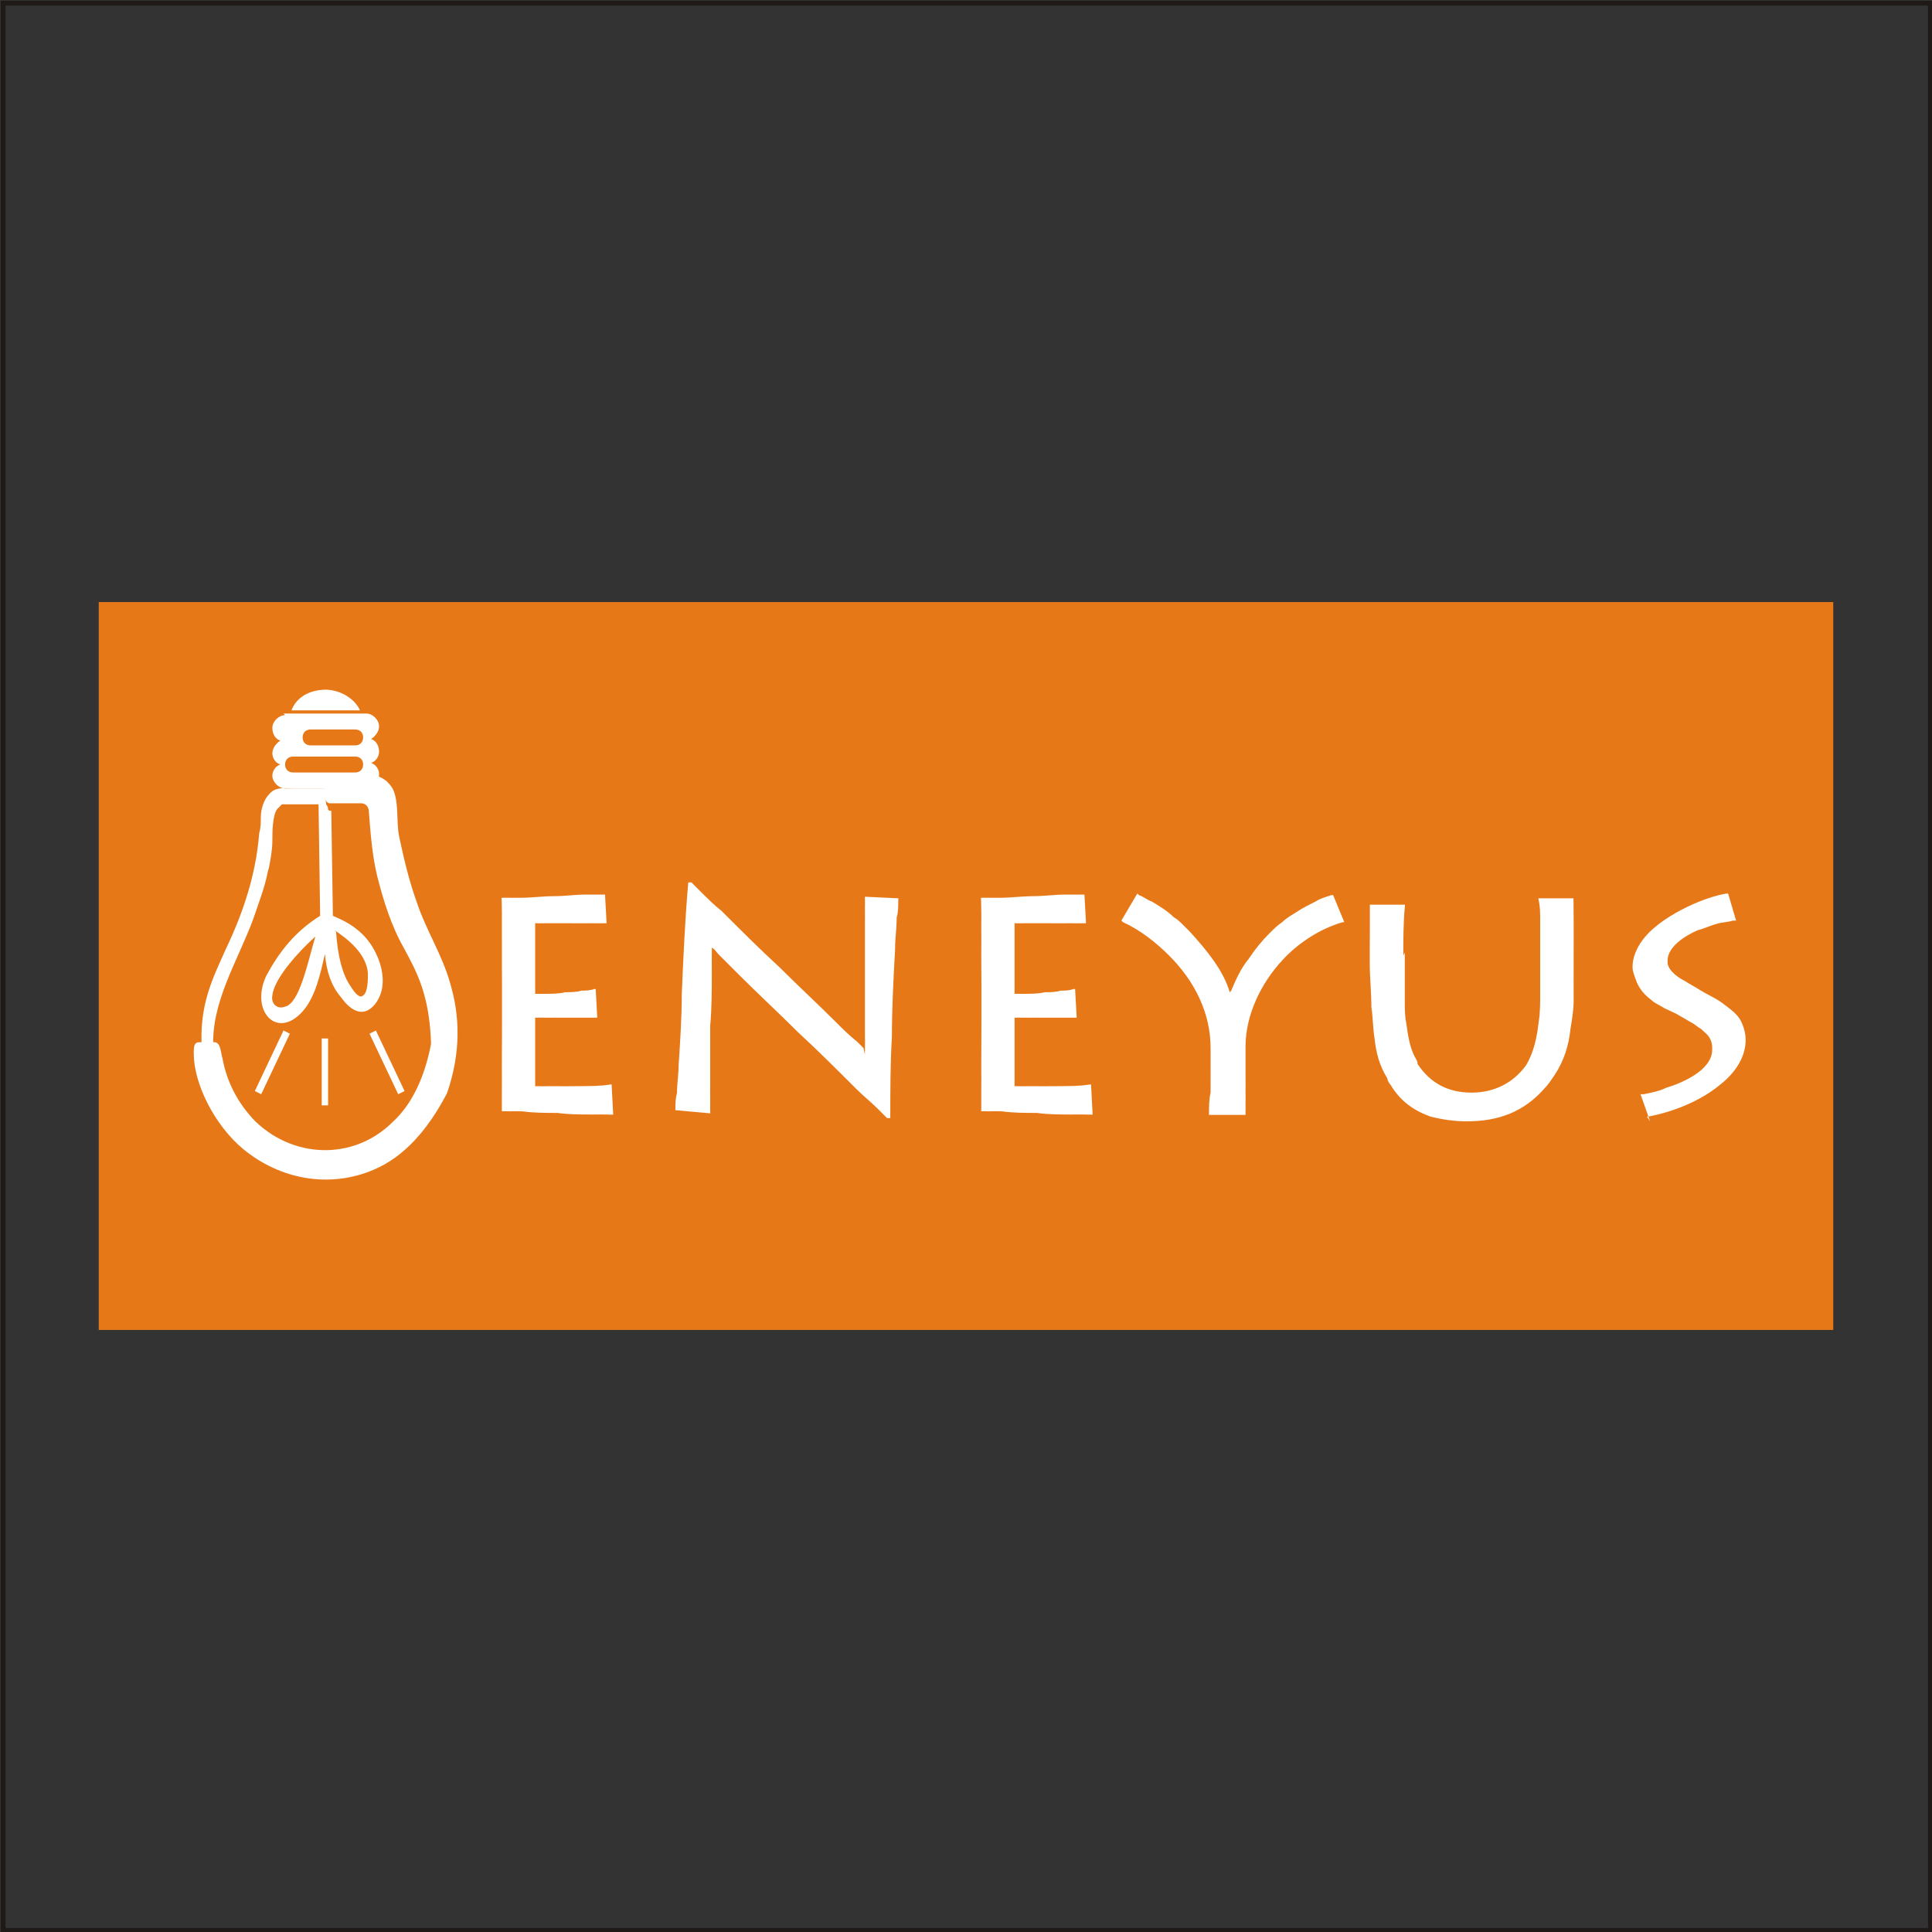<?xml version="1.0" encoding="UTF-8"?> <svg xmlns="http://www.w3.org/2000/svg" xmlns:xlink="http://www.w3.org/1999/xlink" xml:space="preserve" width="1.213in" height="1.213in" style="shape-rendering:geometricPrecision; text-rendering:geometricPrecision; image-rendering:optimizeQuality; fill-rule:evenodd; clip-rule:evenodd" viewBox="0 0 1.213 1.213"><rect x="0" y="0" width="1.213" height="1.213" fill="#333333" stroke="none"/> <defs> <style type="text/css"> .str0 {stroke:#1F1A17;stroke-width:0.003} .fil0 {fill:none} .fil1 {fill:#E77817} .fil2 {fill:white} </style> </defs> <g id="Layer_x0020_1">  <rect class="fil0 str0" x="0.002" y="0.002" width="1.21" height="1.21"></rect> <g id="_102237248"> <rect id="_102283984" class="fil1" x="0.062" y="0.378" width="1.089" height="0.457"></rect> <path id="_242777016" class="fil2" d="M0.336 0.579l0 0.045c0,-1.1811e-005 0.001,-2.75591e-005 0.001,-3.93701e-005 0.002,-4.72441e-005 0.003,-0 0.005,-0 0.004,-0 0.009,-0 0.013,-0.001 0.003,-0 0.007,-0 0.01,-0.001 0.003,-0 0.005,-0 0.008,-0.001l0.001 -0 0.001 0.018 -0.001 0c-0.002,0 -0.005,-6.69291e-005 -0.007,-0 -0.004,-7.87402e-005 -0.008,-0 -0.012,-0 -0.004,-9.05512e-005 -0.008,-0 -0.013,-0 -0.002,-3.93701e-005 -0.004,-9.44882e-005 -0.006,-0l0 0.043c0.003,1.5748e-005 0.007,7.87402e-005 0.01,0 0.006,5.11811e-005 0.013,5.51181e-005 0.019,-3.14961e-005 0.006,-8.26772e-005 0.012,-0 0.018,-0.001l0.001 -9.84252e-005 0.001 0.019 -0.001 0c-0.001,0 -0.003,-5.11811e-005 -0.004,-8.26772e-005 -0.003,-7.08661e-005 -0.005,-0 -0.008,-0 -0.007,-0 -0.015,-0 -0.022,-0.001 -0.007,-0 -0.015,-0 -0.022,-0.001 -0.003,-7.48031e-005 -0.005,-0 -0.008,-0 -0.001,-3.14961e-005 -0.003,-8.26772e-005 -0.004,-8.26772e-005l-0.001 0 8.66142e-005 -0.001c0,-0.004 0,-0.007 0,-0.011 9.05512e-005,-0.005 0,-0.01 0,-0.016 7.08661e-005,-0.009 9.84252e-005,-0.019 9.84252e-005,-0.028l0 -0.025c0,-0.003 -3.93701e-005,-0.006 -6.69291e-005,-0.009 -4.72441e-005,-0.006 -0,-0.011 -0,-0.017 -5.90551e-005,-0.006 -0,-0.011 -0,-0.017 -2.75591e-005,-0.002 -5.51181e-005,-0.004 -9.44882e-005,-0.006 -1.9685e-005,-0.001 -2.3622e-005,-0.002 -8.26772e-005,-0.003l-7.87402e-005 -0.001 0.001 0c0.001,0 0.003,-7.08661e-005 0.004,-0 0.002,-0 0.005,-0 0.007,-0 0.007,-0 0.014,-0.001 0.021,-0.001 0.007,-0 0.013,-0.001 0.02,-0.001 0.002,-0 0.005,-0 0.007,-0 0.001,-0 0.003,-0 0.004,-0l0.001 -0 0.001 0.018 -0.001 0c-0.003,0 -0.006,7.87402e-005 -0.009,0 -0.005,9.44882e-005 -0.009,0 -0.014,0 -0.005,0 -0.01,0 -0.015,0 -0.002,3.93701e-005 -0.004,7.87402e-005 -0.005,0 -0,1.1811e-005 -0.001,2.3622e-005 -0.001,3.14961e-005zm0.207 0.083c1.1811e-005,-0.001 1.9685e-005,-0.002 3.14961e-005,-0.002 4.33071e-005,-0.004 9.05512e-005,-0.008 0,-0.012 0,-0.011 0,-0.022 0,-0.033 0,-0.011 0,-0.022 0,-0.033 5.90551e-005,-0.004 0,-0.008 0,-0.012 3.54331e-005,-0.002 5.51181e-005,-0.004 0,-0.006l4.33071e-005 -0.001 0.021 0.001 -9.84252e-005 0.001c-0,0.004 -0,0.008 -0.001,0.011 -0,0.007 -0.001,0.013 -0.001,0.02 -0.001,0.018 -0.002,0.037 -0.002,0.055 -0.001,0.017 -0.001,0.033 -0.001,0.05l-1.9685e-005 0.001 -0.002 0 -0 -0c-0.002,-0.002 -0.004,-0.004 -0.006,-0.006 -0.004,-0.004 -0.009,-0.008 -0.013,-0.012 -0.012,-0.012 -0.024,-0.024 -0.037,-0.036 -0.012,-0.012 -0.025,-0.024 -0.037,-0.036 -0.004,-0.004 -0.008,-0.008 -0.013,-0.013 -0.001,-0.001 -0.002,-0.003 -0.004,-0.004 -1.1811e-005,0.001 -3.14961e-005,0.002 -4.72441e-005,0.003 -5.51181e-005,0.004 -0,0.008 -0,0.012 -0,0.011 -0,0.023 -0.001,0.034 -0,0.011 -0,0.023 -0,0.035 -5.11811e-005,0.004 -0,0.008 -0,0.012 -7.87402e-006,0.001 -1.9685e-005,0.003 -1.9685e-005,0.004 0,0.001 -3.93701e-006,0.001 1.5748e-005,0.002l5.11811e-005 0.002 -0.022 -0.002 9.44882e-005 -0.001c0,-0.003 0,-0.006 0.001,-0.01 0,-0.006 0.001,-0.011 0.001,-0.017 0.001,-0.015 0.002,-0.03 0.002,-0.045 0.001,-0.023 0.002,-0.046 0.004,-0.069l6.69291e-005 -0.001 0.002 0 0 0c0.001,0.001 0.001,0.001 0.002,0.002 0.001,0.001 0.003,0.003 0.004,0.004 0.004,0.004 0.008,0.008 0.013,0.012 0.012,0.012 0.024,0.024 0.036,0.035 0.012,0.012 0.024,0.023 0.036,0.035 0.004,0.004 0.008,0.008 0.013,0.012 0.001,0.001 0.003,0.003 0.004,0.004zm0.094 -0.083l0 0.045c0,-1.1811e-005 0.001,-2.75591e-005 0.001,-3.93701e-005 0.002,-4.72441e-005 0.003,-0 0.005,-0 0.004,-0 0.009,-0 0.013,-0.001 0.003,-0 0.007,-0 0.01,-0.001 0.003,-0 0.005,-0 0.008,-0.001l0.001 -0 0.001 0.018 -0.001 0c-0.002,0 -0.005,-6.69291e-005 -0.007,-0 -0.004,-7.87402e-005 -0.008,-0 -0.012,-0 -0.004,-9.05512e-005 -0.008,-0 -0.013,-0 -0.002,-3.93701e-005 -0.004,-9.44882e-005 -0.006,-0l0 0.043c0.003,1.5748e-005 0.007,7.87402e-005 0.01,0 0.006,5.11811e-005 0.013,5.51181e-005 0.019,-3.14961e-005 0.006,-8.26772e-005 0.012,-0 0.018,-0.001l0.001 -9.84252e-005 0.001 0.019 -0.001 0c-0.001,0 -0.003,-5.11811e-005 -0.004,-8.26772e-005 -0.003,-7.08661e-005 -0.005,-0 -0.008,-0 -0.007,-0 -0.015,-0 -0.022,-0.001 -0.007,-0 -0.015,-0 -0.022,-0.001 -0.003,-7.48031e-005 -0.005,-0 -0.008,-0 -0.001,-3.14961e-005 -0.003,-8.26772e-005 -0.004,-8.26772e-005l-0.001 0 8.66142e-005 -0.001c0,-0.004 0,-0.007 0,-0.011 9.05512e-005,-0.005 0,-0.01 0,-0.016 7.08661e-005,-0.009 9.84252e-005,-0.019 9.84252e-005,-0.028l0 -0.025c0,-0.003 -4.33071e-005,-0.006 -6.69291e-005,-0.009 -5.11811e-005,-0.006 -0,-0.011 -0,-0.017 -5.51181e-005,-0.006 -0,-0.011 -0,-0.017 -2.75591e-005,-0.002 -5.90551e-005,-0.004 -9.84252e-005,-0.006 -1.5748e-005,-0.001 -2.3622e-005,-0.002 -7.87402e-005,-0.003l-8.26772e-005 -0.001 0.001 0c0.001,0 0.003,-7.08661e-005 0.004,-0 0.002,-0 0.005,-0 0.007,-0 0.007,-0 0.014,-0.001 0.021,-0.001 0.007,-0 0.013,-0.001 0.02,-0.001 0.002,-0 0.005,-0 0.007,-0 0.001,-0 0.003,-0 0.004,-0l0.001 -0 0.001 0.018 -0.001 0c-0.003,0 -0.006,7.87402e-005 -0.009,0 -0.005,9.44882e-005 -0.009,0 -0.014,0 -0.005,0 -0.01,0 -0.015,0 -0.002,3.93701e-005 -0.004,7.87402e-005 -0.005,0 -0.001,1.1811e-005 -0.001,2.3622e-005 -0.001,3.14961e-005zm0.136 0.043c0.003,-0.007 0.006,-0.014 0.011,-0.02 0.004,-0.006 0.008,-0.011 0.013,-0.016l7.87402e-006 -7.87402e-006c0.003,-0.003 0.005,-0.005 0.008,-0.007 0.003,-0.003 0.007,-0.005 0.01,-0.007 0.003,-0.002 0.007,-0.004 0.011,-0.006 0.003,-0.002 0.007,-0.003 0.01,-0.004l0.001 -0 0.007 0.017 -0.001 0c-0.014,0.004 -0.028,0.013 -0.038,0.024 -0.013,0.014 -0.023,0.034 -0.023,0.054l0 0.018c0,0.001 6.29921e-005,0.003 0,0.004 7.87402e-005,0.002 0,0.005 0,0.007 9.44882e-005,0.002 0,0.005 0,0.007 7.87402e-005,0.001 0,0.003 0,0.005l0 0.002 -0.023 0 6.29921e-005 -0.001c0,-0.004 0,-0.009 0.001,-0.013 0,-0.003 0,-0.006 0,-0.009 5.90551e-005,-0.002 0,-0.003 0,-0.005l0 -0.014c0,-0.022 -0.01,-0.042 -0.026,-0.058l-7.87402e-006 -1.1811e-005c-0.008,-0.008 -0.018,-0.016 -0.029,-0.021l-0.001 -0.001 0.01 -0.017 0.001 0.001c0.003,0.001 0.005,0.003 0.008,0.004 0.005,0.003 0.01,0.006 0.014,0.01 0.002,0.001 0.004,0.003 0.006,0.005 0.001,0.001 0.003,0.003 0.004,0.004l1.1811e-005 1.5748e-005c0.01,0.011 0.021,0.024 0.025,0.038zm0.109 -0.024l0 0.013c0,0.006 4.33071e-005,0.012 0,0.018 0,0.005 0,0.009 0.001,0.014 0.001,0.007 0.002,0.014 0.005,0.02 0.001,0.002 0.002,0.003 0.002,0.005 0.008,0.012 0.019,0.018 0.034,0.018 0.014,0 0.026,-0.006 0.034,-0.017 0.005,-0.008 0.007,-0.018 0.008,-0.027 0.001,-0.006 0.001,-0.012 0.001,-0.018 0,-0.007 0,-0.014 0,-0.021l0 -0.007c0,-0.006 -0,-0.012 -0,-0.018 -0,-0.004 -0,-0.009 -0.001,-0.013l-8.26772e-005 -0.001 0.022 0 0 0.001c0,0.004 6.29921e-005,0.008 9.84252e-005,0.012 6.29921e-005,0.007 0,0.013 0,0.02l0 0.009c0,0.007 -7.48031e-005,0.014 -0,0.022 -0,0.006 -0.001,0.012 -0.002,0.018 -0.001,0.01 -0.004,0.02 -0.01,0.029 -0.002,0.003 -0.004,0.006 -0.006,0.008l-7.87402e-006 7.87402e-006c-0.013,0.015 -0.029,0.021 -0.049,0.021 -0.008,0 -0.015,-0.001 -0.023,-0.003 -0.011,-0.004 -0.019,-0.01 -0.025,-0.02 -0.001,-0.001 -0.002,-0.003 -0.002,-0.004 -0.005,-0.008 -0.007,-0.016 -0.008,-0.025 -0.001,-0.006 -0.001,-0.013 -0.002,-0.02 -0,-0.009 -0.001,-0.018 -0.001,-0.027l0 -0.01c0,-0.003 2.3622e-005,-0.007 5.51181e-005,-0.01 4.72441e-005,-0.005 0,-0.011 0,-0.016l0 -0.001 0.022 0 -0 0.001c-0.001,0.01 -0.001,0.021 -0.001,0.031zm0.154 0.106l-0.006 -0.017 0.002 -0c0.005,-0.001 0.01,-0.002 0.014,-0.004 0.01,-0.003 0.029,-0.011 0.029,-0.024 0,-0.002 -0,-0.004 -0.001,-0.006 -0.001,-0.003 -0.004,-0.005 -0.006,-0.007 -0.002,-0.001 -0.004,-0.003 -0.006,-0.004 -0.002,-0.001 -0.005,-0.003 -0.007,-0.004 -0.003,-0.002 -0.006,-0.003 -0.01,-0.005 -0.003,-0.002 -0.006,-0.003 -0.008,-0.005 -0.004,-0.003 -0.008,-0.007 -0.01,-0.013 -0.001,-0.003 -0.002,-0.005 -0.002,-0.008 0,-0.009 0.006,-0.018 0.013,-0.024 0.008,-0.007 0.019,-0.013 0.029,-0.017 0.005,-0.002 0.011,-0.004 0.017,-0.005l0.001 -0 0.005 0.017 -0.002 0c-0.003,0.001 -0.007,0.001 -0.01,0.002 -0.004,0.001 -0.008,0.003 -0.012,0.004 -0.007,0.003 -0.019,0.01 -0.019,0.019 0,0.001 0,0.002 0,0.002 0.001,0.005 0.007,0.009 0.011,0.011 0.003,0.002 0.007,0.004 0.01,0.006 0.005,0.003 0.01,0.005 0.015,0.009 0.004,0.003 0.008,0.006 0.01,0.01 0.002,0.004 0.003,0.008 0.003,0.012 0,0.011 -0.007,0.021 -0.016,0.028 -0.012,0.01 -0.029,0.017 -0.045,0.02l-0.001 0z"></path> <path id="_237730256" class="fil2" d="M0.204 0.494c-0,0.001 -0,0.001 -0,0.002l0 1.1811e-005 -2.3622e-005 0 -7.87402e-006 5.11811e-005 -1.5748e-005 8.26772e-005 -1.1811e-005 6.69291e-005 -1.1811e-005 9.44882e-005 -1.1811e-005 5.51181e-005 0 7.87402e-006 -7.87402e-006 4.72441e-005 -1.5748e-005 0 0 1.1811e-005 -2.3622e-005 0 0 3.93701e-006 -1.9685e-005 0 -3.93701e-006 1.5748e-005 -1.9685e-005 0 0 3.93701e-006c-4.72441e-005,0 -9.05512e-005,0.001 -0,0.001l-3.93701e-006 1.5748e-005c-1.1811e-005,0 -2.3622e-005,0 -3.14961e-005,0.001l-3.93701e-006 7.48031e-005 -3.93701e-006 8.26772e-005 -3.93701e-006 9.84252e-005c-2.3622e-005,0 -3.14961e-005,0.001 -2.75591e-005,0.001l0 3.93701e-006c0,0 3.93701e-006,0 3.93701e-006,0l0 3.14961e-005c3.93701e-006,0 7.87402e-006,0 1.1811e-005,0l0 3.54331e-005 7.87402e-006 0 0 1.9685e-005 7.87402e-006 0 0 3.93701e-005 0 1.1811e-005 0 0 1.1811e-005 0 7.87402e-006 0 0 7.87402e-006 3.93701e-006 8.66142e-005 1.1811e-005 0 0 7.87402e-006c3.14961e-005,0 7.08661e-005,0.001 0,0.001l3.93701e-006 3.14961e-005c2.3622e-005,0 4.72441e-005,0 7.48031e-005,0l0 3.93701e-006 2.3622e-005 0 1.1811e-005 4.72441e-005 2.3622e-005 0 3.93701e-006 2.3622e-005 1.9685e-005 0 1.1811e-005 6.29921e-005 2.75591e-005 0 3.93701e-006 1.9685e-005c1.1811e-005,5.51181e-005 1.9685e-005,0 3.14961e-005,0 1.5748e-005,5.51181e-005 2.75591e-005,0 3.93701e-005,0l1.9685e-005 7.48031e-005 2.3622e-005 9.05512e-005 1.9685e-005 8.66142e-005 1.9685e-005 7.87402e-005 1.9685e-005 7.87402e-005 1.9685e-005 7.48031e-005 2.75591e-005 9.05512e-005 1.9685e-005 7.08661e-005 1.5748e-005 6.29921e-005 2.75591e-005 8.26772e-005 1.9685e-005 7.48031e-005 3.93701e-006 7.87402e-006 3.54331e-005 0 3.14961e-005 9.84252e-005 3.93701e-005 0 2.3622e-005 7.08661e-005 7.87402e-006 2.75591e-005c1.1811e-005,3.54331e-005 2.3622e-005,6.69291e-005 3.54331e-005,9.84252e-005l2.3622e-005 5.51181e-005 1.9685e-005 5.51181e-005 2.75591e-005 6.29921e-005 2.3622e-005 5.90551e-005 2.75591e-005 6.29921e-005 1.5748e-005 3.54331e-005 3.14961e-005 7.48031e-005 1.5748e-005 3.14961e-005 3.54331e-005 7.48031e-005 1.1811e-005 1.9685e-005c1.1811e-005,2.75591e-005 2.3622e-005,5.11811e-005 3.54331e-005,7.48031e-005l3.93701e-006 3.93701e-006c2.3622e-005,5.11811e-005 5.11811e-005,0 7.87402e-005,0l1.9685e-005 3.14961e-005 3.14961e-005 5.51181e-005 1.9685e-005 3.14961e-005 3.14961e-005 4.72441e-005 2.3622e-005 3.93701e-005 3.14961e-005 4.33071e-005 2.75591e-005 3.93701e-005 2.75591e-005 3.93701e-005 3.54331e-005 4.33071e-005 1.9685e-005 3.14961e-005 3.93701e-005 4.72441e-005 2.3622e-005 2.3622e-005 3.54331e-005 4.33071e-005 2.75591e-005 2.75591e-005 0 0c1.9685e-005,2.3622e-005 3.54331e-005,4.33071e-005 5.51181e-005,6.29921e-005l3.93701e-006 0 1.5748e-005 1.9685e-005c1.5748e-005,1.5748e-005 3.14961e-005,3.14961e-005 4.72441e-005,4.33071e-005l2.3622e-005 2.3622e-005 3.93701e-005 3.54331e-005 3.14961e-005 2.75591e-005 3.54331e-005 2.75591e-005 3.14961e-005 2.3622e-005c1.1811e-005,1.1811e-005 2.75591e-005,1.9685e-005 3.93701e-005,3.14961e-005l2.75591e-005 1.9685e-005c1.5748e-005,1.1811e-005 3.14961e-005,2.3622e-005 5.11811e-005,3.54331e-005l1.5748e-005 1.1811e-005c2.3622e-005,1.5748e-005 4.33071e-005,2.75591e-005 6.29921e-005,3.93701e-005l7.87402e-006 7.87402e-006c5.11811e-005,2.75591e-005 0,5.90551e-005 0,8.26772e-005l1.5748e-005 7.87402e-006c1.9685e-005,1.1811e-005 4.33071e-005,1.9685e-005 6.29921e-005,3.14961e-005l1.9685e-005 7.87402e-006c1.9685e-005,7.87402e-006 3.93701e-005,1.5748e-005 5.90551e-005,2.75591e-005l2.75591e-005 1.1811e-005 5.51181e-005 1.9685e-005 2.75591e-005 7.87402e-006 5.90551e-005 2.3622e-005 2.3622e-005 7.87402e-006c2.3622e-005,7.87402e-006 4.72441e-005,1.5748e-005 7.48031e-005,2.3622e-005l3.93701e-006 0c3.14961e-005,1.1811e-005 6.29921e-005,1.9685e-005 9.05512e-005,2.75591e-005l0 0c6.29921e-005,1.5748e-005 0,3.14961e-005 0,4.33071e-005l1.1811e-005 3.93701e-006c5.90551e-005,1.1811e-005 0,2.3622e-005 0,3.54331e-005l1.5748e-005 0c3.14961e-005,3.93701e-006 6.29921e-005,1.1811e-005 9.44882e-005,1.5748e-005l0 0 9.44882e-005 1.1811e-005 1.9685e-005 3.93701e-006 9.05512e-005 7.87402e-006 1.1811e-005 0c7.08661e-005,7.87402e-006 0,1.5748e-005 0,1.9685e-005l0 0 0 7.87402e-006 1.1811e-005 0 1.5748e-005 3.93701e-006c0,7.87402e-006 0,1.1811e-005 0,1.5748e-005l2.75591e-005 0c0.001,1.1811e-005 0.001,3.93701e-006 0.002,3.93701e-006l0.018 0c0.003,7.08661e-005 0.005,0.002 0.005,0.006 0.001,0.013 0.002,0.026 0.005,0.039 0.004,0.016 0.009,0.032 0.017,0.046 0.008,0.015 0.016,0.029 0.017,0.06 -0.004,0.021 -0.012,0.038 -0.024,0.049 -0.025,0.025 -0.064,0.023 -0.088,-0.002 -0.009,-0.01 -0.016,-0.022 -0.019,-0.038 -0.001,-0.003 -0.001,-0.01 -0.005,-0.01l-0.007 3.54331e-005 -0.002 1.1811e-005 -0.001 3.93701e-006c-0.001,8.66142e-005 -0.001,0 -0.002,0.001 -0.001,0.001 -0.001,0.004 -0.001,0.006 0,0.019 0.013,0.045 0.031,0.06 0.023,0.019 0.054,0.025 0.082,0.013 0.019,-0.008 0.034,-0.025 0.046,-0.048 0.009,-0.026 0.008,-0.049 0.002,-0.069 -0.005,-0.018 -0.015,-0.033 -0.021,-0.051 -0.005,-0.014 -0.008,-0.027 -0.011,-0.041 -0.002,-0.009 -0,-0.022 -0.004,-0.03 -0.001,-0.002 -0.003,-0.004 -0.004,-0.005 -0.004,-0.003 -0.007,-0.004 -0.012,-0.004l-0.02 0c-0.003,0 -0.005,-0.001 -0.006,0.003z"></path> <path id="_237735696" class="fil2" d="M0.232 0.649l0.004 -0.002 0.018 0.038 -0.004 0.002 -0.018 -0.038zm-0.03 0.003l0.004 0 0 0.042 -0.004 0 0 -0.042zm-0.02 -0.003l-0.004 -0.002 -0.018 0.038 0.004 0.002 0.018 -0.038zm-0.048 0.01c-0.002,-0.029 0.015,-0.055 0.025,-0.082 0.003,-0.009 0.007,-0.019 0.009,-0.029 0,-0.001 0.001,-0.003 0.001,-0.004 0.001,-0.005 0.002,-0.011 0.002,-0.016 0,-0.005 0,-0.016 0.003,-0.02 0.001,-0.001 0.002,-0.002 0.003,-0.003l0.023 0 0.001 0.07c-0.016,0.01 -0.026,0.023 -0.034,0.038 -0.01,0.022 0.007,0.04 0.023,0.022 0.008,-0.009 0.011,-0.023 0.014,-0.036 0.001,0.011 0.004,0.02 0.01,0.027 0.005,0.007 0.013,0.014 0.021,0.005 0.011,-0.013 0.003,-0.034 -0.007,-0.044 -0.006,-0.006 -0.012,-0.009 -0.019,-0.012l-0.001 -0.066c-0,0 -0.001,-3.93701e-006 -0.001,-7.87402e-006l0 0 -7.87402e-006 0 -1.9685e-005 -3.93701e-006 0 0 -7.87402e-006 0 -7.87402e-006 0c-5.51181e-005,0 -0,-3.93701e-006 -0,-3.93701e-006l-7.87402e-006 0 -7.87402e-006 0 0 0 -1.1811e-005 -3.93701e-006 -7.87402e-006 0 -7.87402e-006 0 0 0c-0,-3.93701e-006 -0,-1.1811e-005 -0,-2.3622e-005l-3.93701e-006 0 -3.93701e-006 0 0 0 -1.5748e-005 0 -3.93701e-006 0 -3.93701e-006 0 -3.93701e-006 0 0 0 -1.9685e-005 -3.93701e-006 -3.93701e-006 0 0 0c-0,-7.87402e-006 -0,-1.9685e-005 -0,-3.54331e-005l0 0 0 0 -3.93701e-006 0 0 0 -3.93701e-006 0 0 0 -3.93701e-006 0 0 0 0 0 0 0 -3.93701e-006 0 -3.93701e-006 0 0 0 -3.93701e-006 0 0 -3.93701e-006 -3.93701e-006 0 0 0 0 0 -7.87402e-006 0 0 0 0 0 -3.93701e-006 0 0 0 -3.93701e-006 0 0 0 -3.93701e-006 0 0 0 0 -3.93701e-006 -3.93701e-006 0 0 0 -3.93701e-006 0 -3.93701e-006 0 0 0 0 0 0 0 -3.93701e-006 0 0 0 -7.87402e-006 0 0 0 0 -3.93701e-006c-3.14961e-005,-3.93701e-006 -6.29921e-005,-7.87402e-006 -9.44882e-005,-1.1811e-005l-3.93701e-006 -3.93701e-006 0 0c-8.66142e-005,-1.5748e-005 -0,-3.14961e-005 -0,-5.11811e-005l0 0 -3.93701e-006 -3.93701e-006c-2.3622e-005,-3.93701e-006 -5.11811e-005,-1.1811e-005 -7.48031e-005,-1.9685e-005l-3.93701e-006 0 0 0c-2.75591e-005,-7.87402e-006 -5.51181e-005,-1.5748e-005 -7.87402e-005,-2.3622e-005l-3.93701e-006 0 -1.5748e-005 -3.93701e-006 0 0c-9.44882e-005,-3.14961e-005 -0,-6.29921e-005 -0,-0l0 0c-1.9685e-005,-7.87402e-006 -4.33071e-005,-1.9685e-005 -6.29921e-005,-3.14961e-005l-3.93701e-006 0 0 0 0 0 0 0 -3.93701e-006 0 0 0 0 0 0 -3.93701e-006 0 0 -3.93701e-006 0 0 0 0 0 -3.93701e-006 0 0 0 0 -3.93701e-006 -3.93701e-006 0 0 0 -3.93701e-006 -3.93701e-006 -3.93701e-006 0 0 0 0 0 0 0 0 0 -3.93701e-006 -3.93701e-006 0 0 -3.93701e-006 0 0 0 0 0 -3.93701e-006 0 0 0 0 0 0 0 0 -3.93701e-006 -3.14961e-005 -1.1811e-005 0 0 0 -3.93701e-006c-1.9685e-005,-7.87402e-006 -3.54331e-005,-1.5748e-005 -5.51181e-005,-2.75591e-005l-1.1811e-005 -3.93701e-006 -3.93701e-006 -3.93701e-006 0 0 -3.93701e-006 -3.93701e-006 0 0 -3.93701e-006 0 -3.93701e-006 -3.93701e-006 -3.93701e-006 0 -1.5748e-005 -1.1811e-005 -3.93701e-006 0 -1.1811e-005 -7.87402e-006 0 0 0 0 -3.14961e-005 -1.9685e-005 -3.93701e-006 0 0 0 0 -3.93701e-006 0 0 -3.93701e-006 0 0 0 -7.87402e-006 -3.93701e-006 0 0 -7.87402e-006 -7.87402e-006 0 0 -7.87402e-006 -3.93701e-006 0 0 -3.93701e-006 0 0 0 0 -3.93701e-006 0 0 -3.93701e-006 0 0 0 0 0 0 0 -3.93701e-006 -3.93701e-006 0 0 0 0 -3.93701e-006 -3.93701e-006 -3.93701e-006 0 0 0 0 0 -3.93701e-006 -3.93701e-006 0 0 0 0 -3.93701e-006 0 0 0 0 0 -2.3622e-005 -1.5748e-005 0 0 0 0 0 -3.93701e-006 0 0 -3.93701e-006 0 0 0 0 0 0 0 0 0 -3.93701e-006 -3.93701e-006 0 0 0 0 0 0 -3.93701e-006 0 0 0 0 0 -3.93701e-006 -3.93701e-006 0 -3.93701e-006 -3.93701e-006 0 0 0 0 0 0 0 0 0 0 0 -3.93701e-006 0 0 -3.93701e-006 0 0 0 0 -3.93701e-006 0 0 0 0 0 0 0 0 0 -3.93701e-006 -3.93701e-006 0 0 0 0 0 0 -3.93701e-006 0 0 -3.93701e-006 0 0 -3.93701e-006 0 0 0 0 0 0 0 0 -3.93701e-006 0 0 0 0 -3.93701e-006 0 0 0 0 0 0 0 0 0 0 0 -3.93701e-006 -3.93701e-006 0 0 -3.54331e-005 -2.3622e-005 0 0 0 0 0 -3.93701e-006c-7.48031e-005,-5.11811e-005 -0,-0 -0,-0l0 0 0 -3.93701e-006 0 0 -3.93701e-006 0 0 -3.93701e-006 -3.93701e-006 0 0 0 0 -3.93701e-006 -3.93701e-006 0 0 0 0 -3.93701e-006 -3.93701e-006 0 0 -3.93701e-006 0 0 -3.93701e-006 0 0 0c-1.1811e-005,-1.1811e-005 -1.9685e-005,-1.9685e-005 -3.14961e-005,-3.14961e-005l0 0 0 0 0 -3.93701e-006 -3.93701e-006 0 0 0 0 0 0 0 -3.93701e-006 -7.87402e-006 0 0 -3.14961e-005 -2.75591e-005 0 -3.93701e-006 -3.93701e-006 -3.93701e-006 0 0 0 0 -3.93701e-006 -3.93701e-006 0 0 0 0 0 0 0 0 -3.93701e-006 -3.93701e-006 0 0c-0,-0 -0,-0 -0,-0.001l0 -3.93701e-006 0 0 -3.93701e-006 -3.93701e-006 0 -3.93701e-006 -3.93701e-006 -3.93701e-006 0 0 0 0 0 -3.93701e-006 0 0 -3.93701e-006 -3.93701e-006 0 -3.93701e-006 -3.93701e-006 0 0 -3.93701e-006 0 0 -3.93701e-006 -3.93701e-006 0 -3.93701e-006 0 0 0 0 -3.93701e-006 -7.87402e-006 -3.93701e-006 -3.93701e-006 0 0 0 -3.93701e-006 0 0 -3.93701e-006 -3.93701e-006 0 0 0 -3.93701e-006 -3.93701e-006 -3.93701e-006c-1.1811e-005,-1.9685e-005 -1.9685e-005,-3.93701e-005 -3.14961e-005,-5.90551e-005l0 0 0 -3.93701e-006 0 0 -7.87402e-006 -1.1811e-005 0 0 0 0 0 -3.93701e-006 0 0 -3.14961e-005 -5.90551e-005 0 0 0 0 0 0 -3.93701e-006 -3.93701e-006 0 -3.93701e-006 0 0 0 0c-0,-0 -0,-0.001 -0.001,-0.002l-3.93701e-006 -3.93701e-006 0 -3.93701e-006 0 0 0 -7.87402e-006 0 0 -3.93701e-006 -3.93701e-006 0 0 0 -7.87402e-006 0 -3.93701e-006 0 0 -3.14961e-005 -0 0 -3.93701e-006 0 -3.93701e-006 0 0 0 -3.93701e-006 -1.9685e-005 -7.48031e-005 0 -3.93701e-006 0 -3.93701e-006 0 0 0 -3.93701e-006 -3.93701e-006 -1.5748e-005 0 -3.93701e-006 0 -3.93701e-006 -3.93701e-006 -3.93701e-006 0 0 0 -3.93701e-006 0 0 0 -3.93701e-006c-5.51181e-005,-0 -0,-0.001 -0,-0.001l0 0 -1.5748e-005 -0 0 0 -3.93701e-006 -7.87402e-006 0 -3.93701e-006 0 -1.1811e-005 -3.93701e-006 -7.87402e-006 0 -1.1811e-005 0 -3.93701e-006 -3.93701e-006 -7.87402e-006 0 -7.87402e-006 0 -7.87402e-006 0 -3.93701e-006 -3.93701e-006 -1.1811e-005 0 -7.87402e-006 -3.93701e-006 -1.1811e-005 0 -7.87402e-006 0 -7.87402e-006 -3.93701e-006 -7.87402e-006 0 -7.87402e-006 0 -7.87402e-006 0 -7.87402e-006 -3.93701e-006 -7.87402e-006 0 -7.87402e-006 0 -7.87402e-006c-1.9685e-005,-0 -3.54331e-005,-0 -5.11811e-005,-0l0 0 -3.93701e-006 -1.9685e-005 0 -1.9685e-005 -3.93701e-006 -3.14961e-005 0 -3.93701e-006 -3.93701e-006 -1.9685e-005 -3.93701e-006 -1.5748e-005 -3.93701e-006 -3.93701e-005 0 -1.5748e-005 -3.93701e-006 -1.9685e-005 0 -1.9685e-005 -3.93701e-006 -1.5748e-005 0 -1.9685e-005 -3.93701e-006 -1.9685e-005c-1.5748e-005,-0 -2.75591e-005,-0 -3.93701e-005,-0l0 0 -3.93701e-006 -1.9685e-005 -3.93701e-006 -7.48031e-005 -3.93701e-006 -1.9685e-005c-4.72441e-005,-0.001 -7.08661e-005,-0.001 -7.87402e-005,-0.002l0 -3.93701e-006 0 -3.93701e-005 0 -3.93701e-006c-3.93701e-006,-0 0,-0 0,-0.001l0 -1.9685e-005 0 -2.3622e-005 0 -7.87402e-006 0 -1.1811e-005 3.93701e-006 -2.3622e-005 0 -1.9685e-005 0 -2.3622e-005c7.87402e-006,-0.001 3.93701e-005,-0.001 8.26772e-005,-0.002l0 -1.9685e-005c1.9685e-005,-0 3.54331e-005,-0 5.90551e-005,-0.001l0 -1.5748e-005 0 -3.93701e-006c7.08661e-005,-0.001 0,-0.001 0,-0.002l7.87402e-006 -3.54331e-005 7.87402e-006 -3.14961e-005 3.93701e-006 -3.54331e-005 7.87402e-006 -3.54331e-005 7.87402e-006 -3.14961e-005 0 -3.93701e-006 1.9685e-005 -9.84252e-005 7.87402e-006 -3.54331e-005 7.87402e-006 -3.14961e-005 3.93701e-006 -3.54331e-005 3.93701e-006 -3.93701e-006 -0.021 0c-0.006,0 -0.011,-0.001 -0.015,0.004 -0.003,0.003 -0.005,0.009 -0.005,0.014 -0,0.003 -0,0.007 -0.001,0.01 -0.002,0.026 -0.01,0.05 -0.021,0.073 -0.008,0.018 -0.017,0.035 -0.015,0.063l7.87402e-006 0 0.002 -1.1811e-005 0.006 -3.14961e-005zm0.064 -0.071c-0.009,0.008 -0.026,0.026 -0.027,0.037 -0.001,0.005 0.003,0.009 0.008,0.007 0.009,-0.002 0.014,-0.027 0.019,-0.044zm0.013 -0.003c0.001,0.015 0.004,0.027 0.009,0.034 0.003,0.005 0.006,0.008 0.008,0.006 0.003,-0.002 0.003,-0.01 0.003,-0.014 -0.001,-0.012 -0.012,-0.021 -0.021,-0.027zm-0.007 -0.152c0.01,0 0.019,0.006 0.022,0.013l-0.043 0c0.003,-0.008 0.011,-0.013 0.022,-0.013zm-0.026 0.015l0.052 0c0.004,0 0.008,0.004 0.008,0.008l0 0c0,0.003 -0.002,0.006 -0.005,0.008 0.003,0.001 0.005,0.004 0.005,0.008l0 0c0,0.003 -0.002,0.006 -0.005,0.007 0.003,0.001 0.005,0.004 0.005,0.007l0 0c0,0.003 -0.001,0.005 -0.003,0.007 -0.001,-0 -0.003,-0 -0.005,-0l-0.02 0c-0.003,0 -0.004,-0.001 -0.005,0.002l-0.026 0c-0.004,0 -0.008,-0.004 -0.008,-0.008l0 0c0,-0.003 0.002,-0.006 0.005,-0.007 -0.003,-0.001 -0.005,-0.004 -0.005,-0.007l0 0c0,-0.003 0.002,-0.006 0.005,-0.008 -0.003,-0.001 -0.005,-0.004 -0.005,-0.008l0 0c0,-0.004 0.004,-0.008 0.008,-0.008zm0.017 0.01l0.028 0c0.003,0 0.005,0.002 0.005,0.005l0 0c0,0.003 -0.002,0.005 -0.005,0.005l-0.028 0c-0.003,0 -0.005,-0.002 -0.005,-0.005l0 0c0,-0.003 0.002,-0.005 0.005,-0.005zm-0.011 0.017l0.039 0c0.003,0 0.005,0.002 0.005,0.005l0 0c0,0.003 -0.002,0.005 -0.005,0.005l-0.039 0c-0.003,0 -0.005,-0.002 -0.005,-0.005l0 0c0,-0.003 0.002,-0.005 0.005,-0.005z"></path> </g> </g> </svg> 